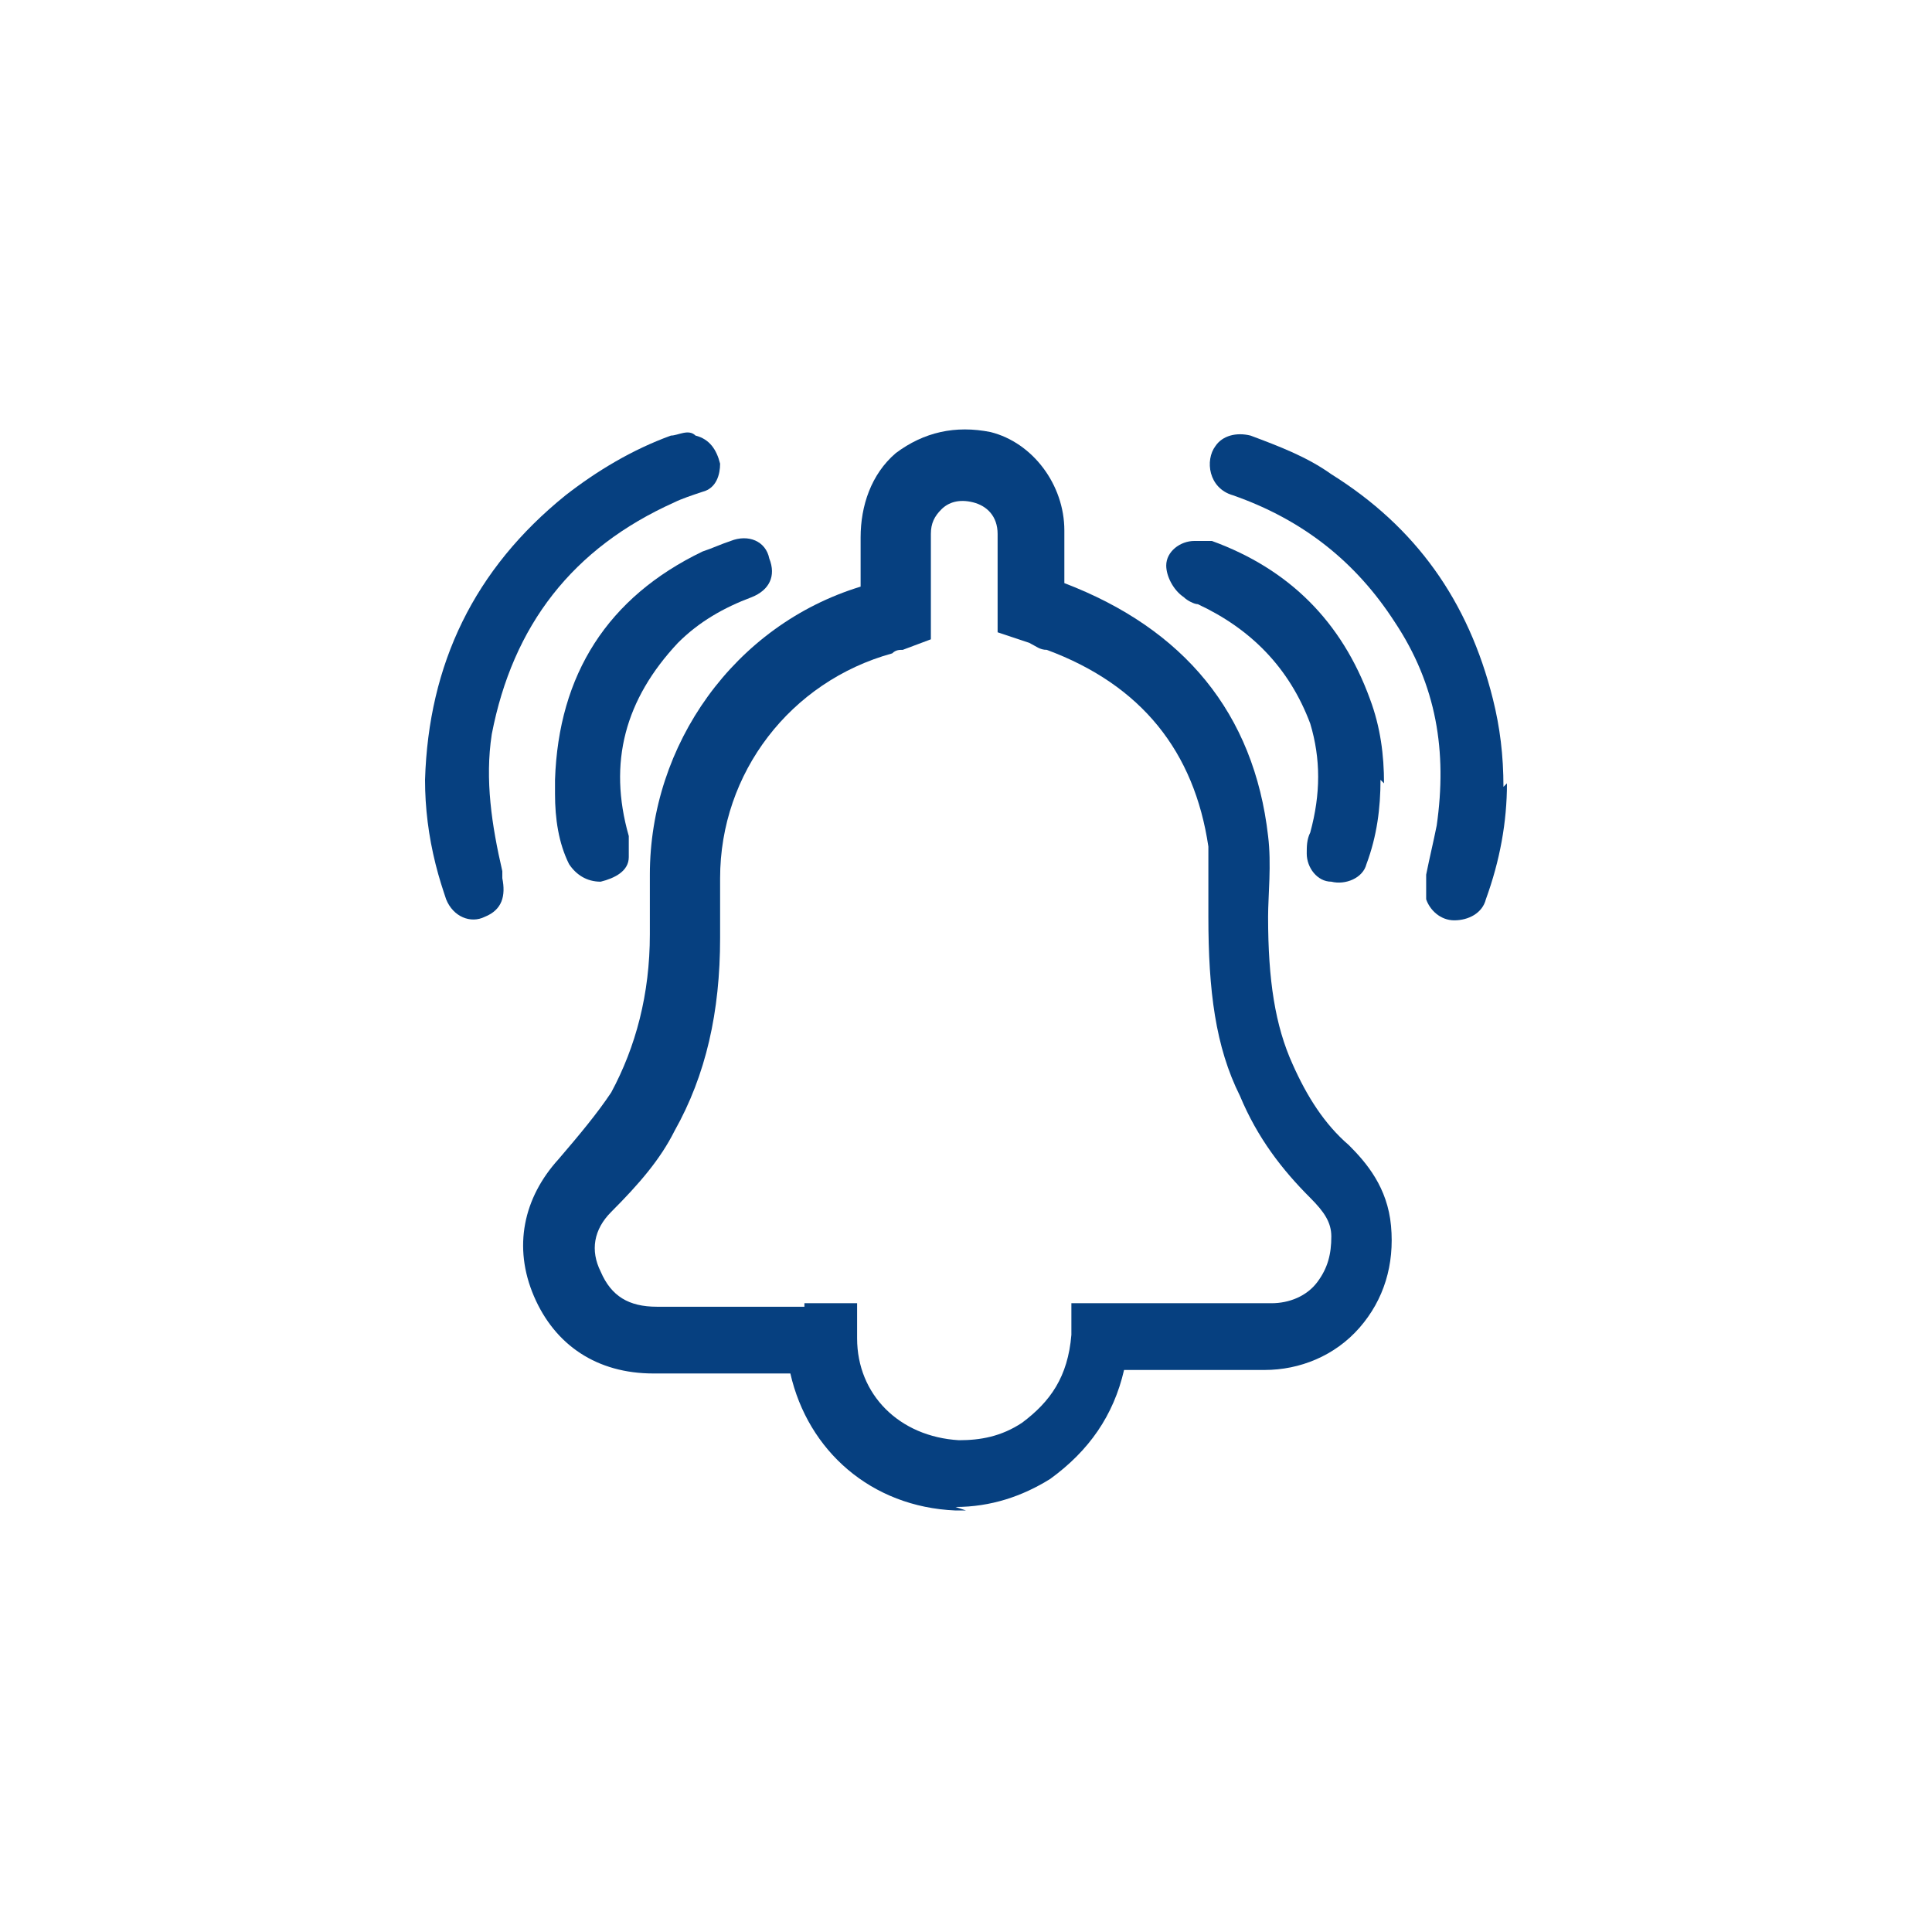 <?xml version="1.0" encoding="UTF-8"?>
<svg id="Layer_1" xmlns="http://www.w3.org/2000/svg" version="1.1" viewBox="0 0 55 55">
  <!-- Generator: Adobe Illustrator 29.3.1, SVG Export Plug-In . SVG Version: 2.1.0 Build 151)  -->
  <defs>
    <style>
      .st0 {
        fill: #064080;
      }
    </style>
  </defs>
  <path class="st0" d="M27.5,43c0,0-.2,0-.3,0-2.4-.1-4.2-1.7-4.7-3.9h-1.1c-.9,0-1.9,0-2.8,0-1.6,0-2.8-.8-3.4-2.2-.6-1.4-.3-2.8.7-3.9.6-.7,1.1-1.3,1.5-1.9.7-1.3,1.1-2.8,1.1-4.5,0-.4,0-.7,0-1.1v-.6c0-3.7,2.4-7.1,6-8.2,0-.5,0-1,0-1.4,0-.9.3-1.8,1-2.4.8-.6,1.7-.8,2.7-.6,1.2.3,2.1,1.5,2.1,2.8,0,.4,0,.7,0,1.1v.4s0,0,0,0c3.4,1.3,5.4,3.7,5.8,7.2.1.8,0,1.7,0,2.3,0,1.8.2,3.1.7,4.2.4.9.9,1.7,1.6,2.3.5.5,1.1,1.2,1.2,2.3.1,1.1-.2,2.1-.9,2.9-.7.8-1.7,1.2-2.7,1.2-.7,0-1.3,0-2,0h-2c-.3,1.3-1,2.3-2.1,3.1-.8.5-1.7.8-2.7.8ZM22.9,37.1c.1,0,.3,0,.4,0h1.1s0,1,0,1c0,1.6,1.2,2.8,2.9,2.9.6,0,1.2-.1,1.8-.5.8-.6,1.3-1.3,1.4-2.5v-.9c0,0,3.8,0,3.8,0,.6,0,1.3,0,1.9,0,.5,0,1-.2,1.3-.6.3-.4.4-.8.4-1.3,0-.4-.2-.7-.6-1.1-.8-.8-1.5-1.7-2-2.9-.7-1.4-.9-3-.9-5.1,0-.6,0-1.4,0-2-.4-2.7-1.9-4.6-4.6-5.6-.2,0-.3-.1-.5-.2l-.9-.3v-1.8c0-.3,0-.7,0-1,0-.5-.3-.8-.7-.9-.4-.1-.7,0-.9.2-.2.2-.3.4-.3.7,0,.5,0,1.1,0,1.6,0,.2,0,.5,0,.7v.7l-.8.3c-.1,0-.2,0-.3.1-2.9.8-4.9,3.4-4.9,6.4v.6c0,.4,0,.7,0,1.1,0,2.1-.4,3.9-1.3,5.5-.4.8-1,1.5-1.8,2.3-.5.5-.6,1.1-.3,1.7.3.7.8,1,1.6,1,.9,0,1.9,0,2.8,0h1.4Z"/>
  <path class="st0" d="M42.9,22.3c0,1.1-.2,2.2-.6,3.3-.1.4-.5.6-.9.6-.4,0-.7-.3-.8-.6,0-.2,0-.5,0-.7.1-.5.2-.9.3-1.4.3-2.1,0-4-1.2-5.8-1.1-1.7-2.6-2.9-4.6-3.6-.7-.2-.8-1-.5-1.4.2-.3.6-.4,1-.3.8.3,1.6.6,2.3,1.1,2.4,1.5,3.9,3.6,4.6,6.4.2.8.3,1.6.3,2.5Z"/>
  <path class="st0" d="M12.1,22.2c.1-3.3,1.4-6,4-8.1.9-.7,1.9-1.3,3-1.7.2,0,.5-.2.7,0,.4.1.6.4.7.8,0,.3-.1.7-.5.8-.3.1-.6.2-.8.3-2.9,1.3-4.6,3.5-5.2,6.6-.2,1.3,0,2.6.3,3.9,0,0,0,.1,0,.2.1.5,0,.9-.5,1.1-.4.2-.9,0-1.1-.5-.1-.3-.2-.6-.3-1-.2-.8-.3-1.6-.3-2.4Z"/>
  <path class="st0" d="M15.8,22.2c.1-3,1.5-5.2,4.2-6.5.3-.1.5-.2.8-.3.5-.2,1,0,1.1.5.2.5,0,.9-.5,1.1-.8.3-1.5.7-2.1,1.3-1.5,1.6-2,3.4-1.4,5.5,0,.2,0,.4,0,.6,0,.4-.4.6-.8.7-.4,0-.7-.2-.9-.5-.3-.6-.4-1.3-.4-2,0-.1,0-.3,0-.4Z"/>
  <path class="st0" d="M39.3,22.2c0,.8-.1,1.6-.4,2.4-.1.4-.6.6-1,.5-.4,0-.7-.4-.7-.8,0-.2,0-.4.1-.6.3-1.1.3-2.1,0-3.1-.6-1.6-1.7-2.7-3.2-3.4-.1,0-.3-.1-.4-.2-.3-.2-.5-.6-.5-.9,0-.4.4-.7.8-.7.2,0,.3,0,.5,0,2.2.8,3.7,2.3,4.5,4.5.3.8.4,1.6.4,2.4Z"/>
</svg>